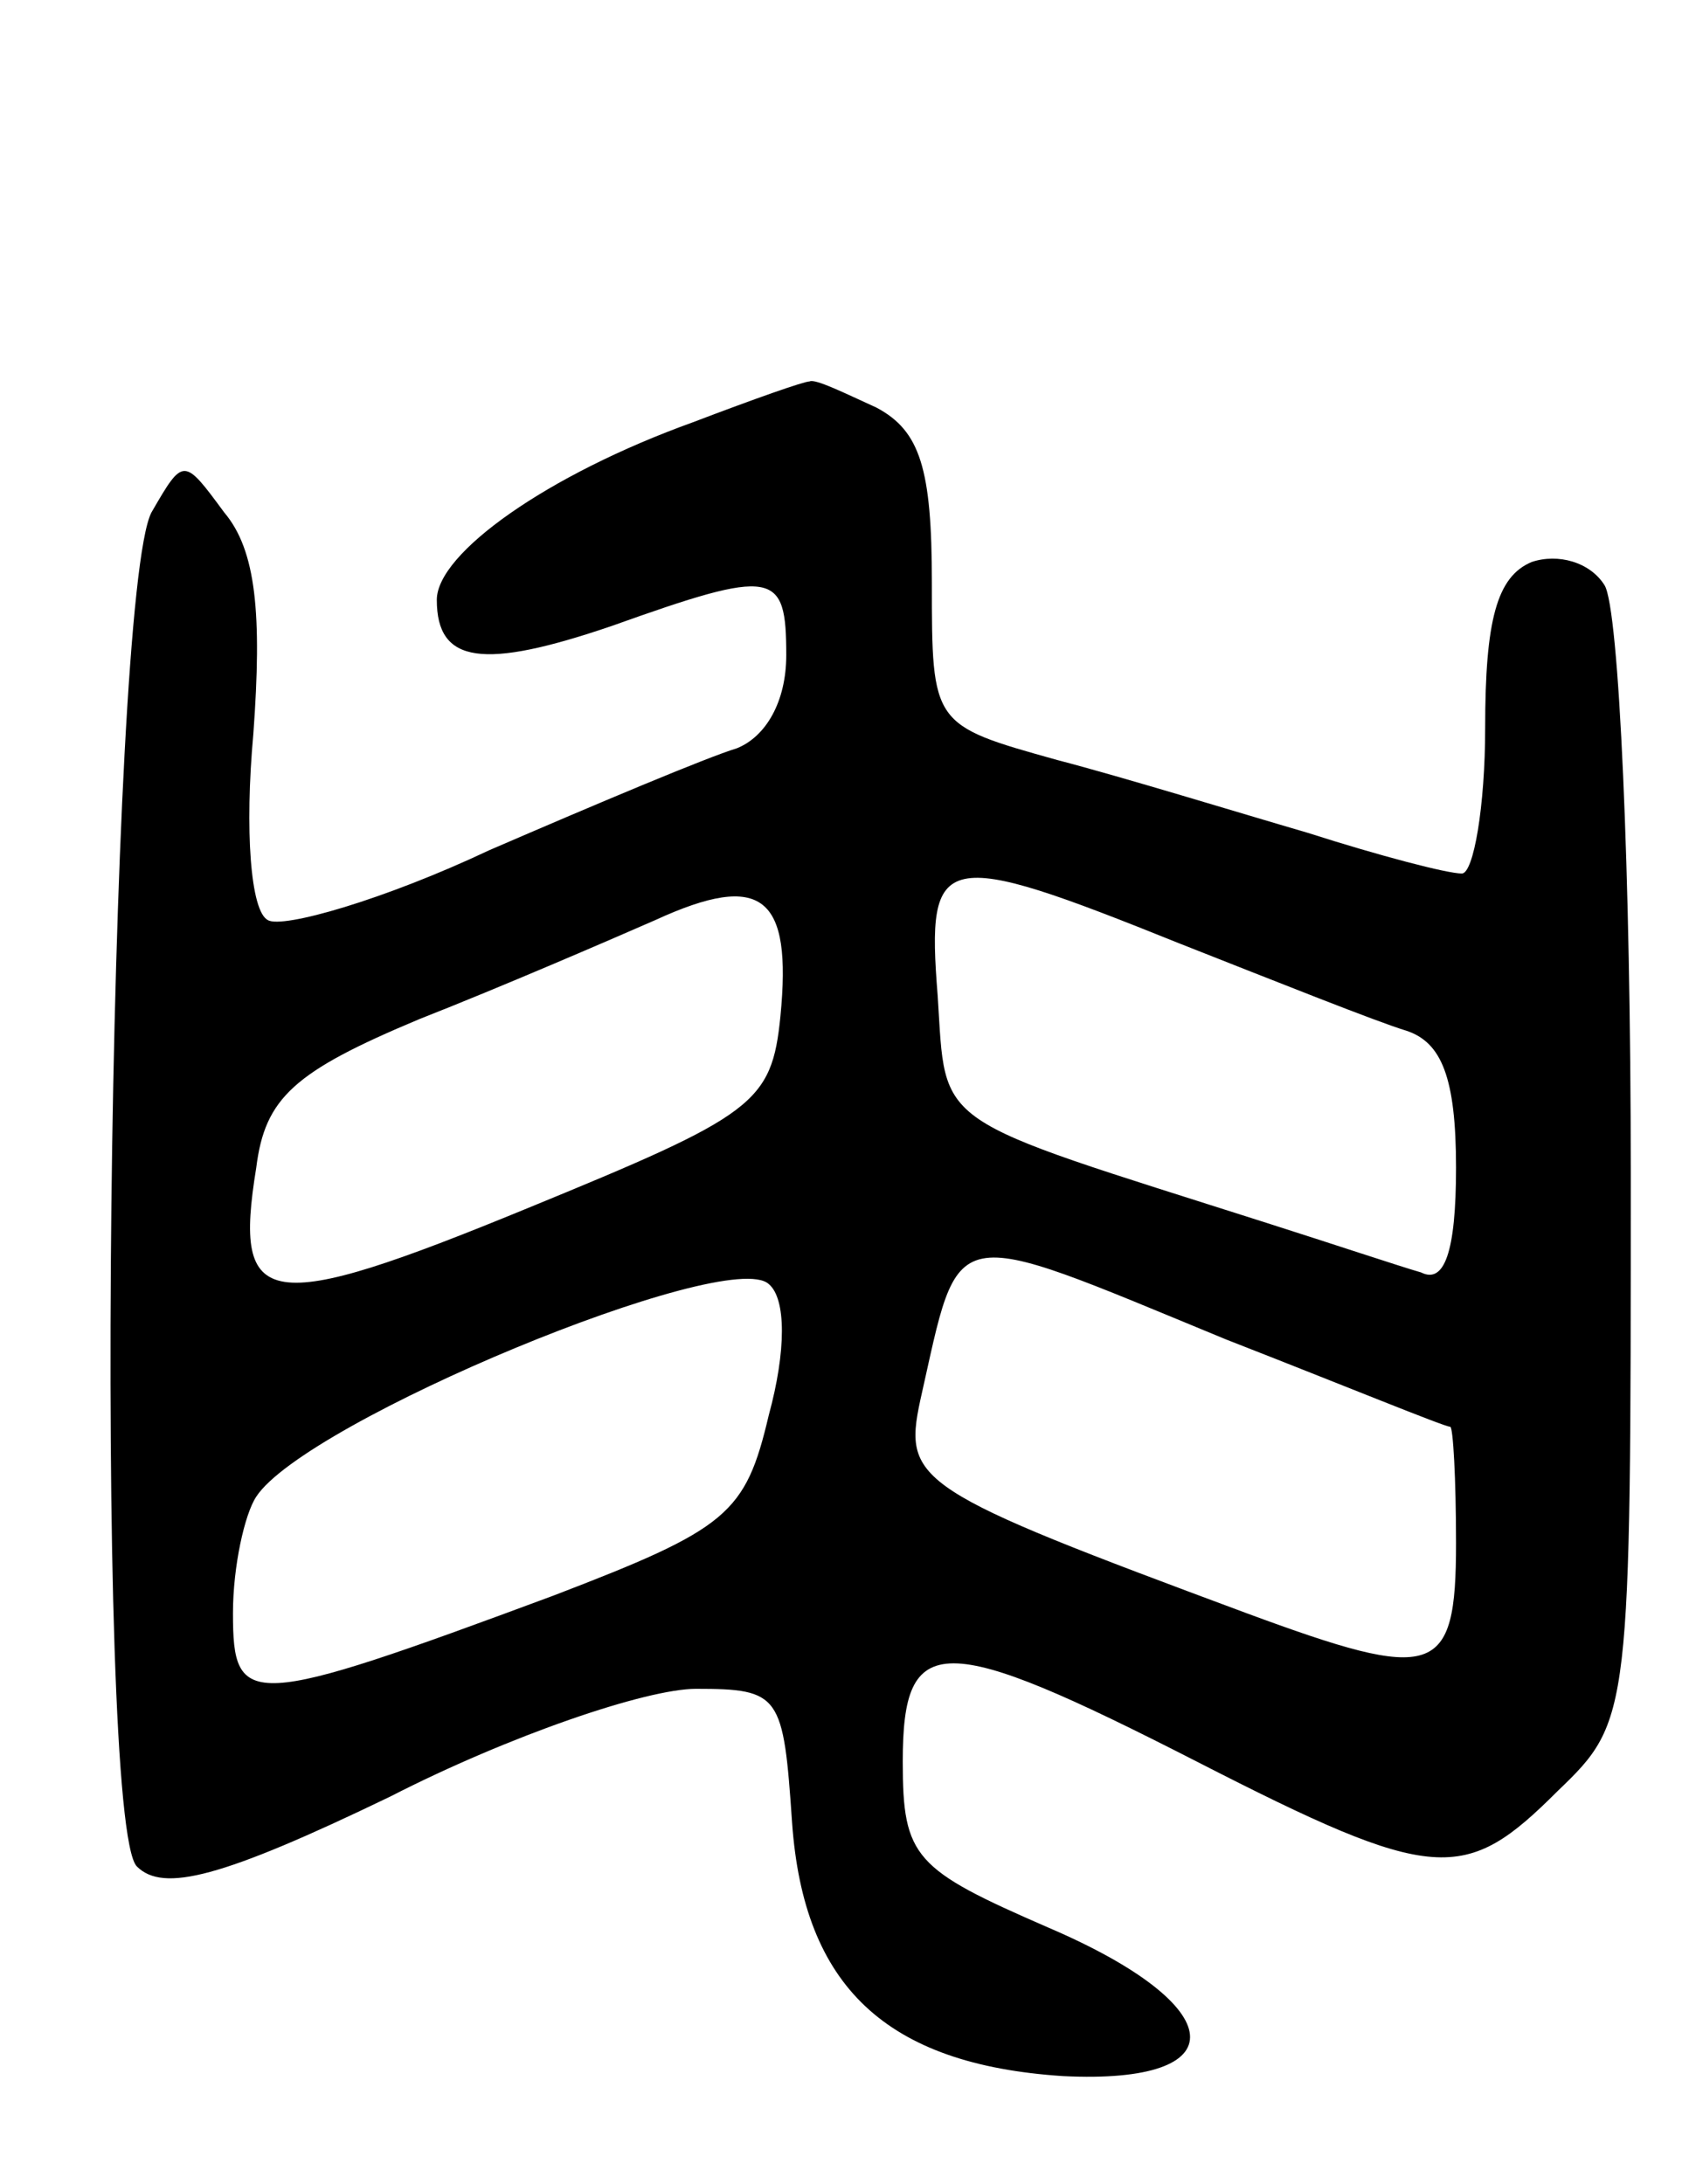 <svg version="1.0" xmlns="http://www.w3.org/2000/svg" width="58" height="75" viewBox="0 0 58 75" ><g transform="translate(0,75) scale(0.1,-0.1)" ><path d="M238 605 c-50 -18 -88 -45 -88 -61 0 -22 16 -24 60 -9 56 20 60 19 60 -10 0 -16 -7 -28 -17 -32 -10 -3 -48 -19 -85 -35 -36 -17 -71 -27 -76 -24 -6 3 -8 31 -5 64 3 41 1 63 -10 76 -14 19 -14 19 -25 0 -15 -29 -20 -450 -5 -465 9 -9 29 -4 87 24 41 21 88 37 105 37 29 0 30 -2 33 -46 4 -56 32 -83 93 -87 60 -3 58 24 -5 51 -46 20 -50 24 -50 57 0 45 13 45 101 0 82 -42 92 -42 124 -10 25 24 25 26 25 212 0 103 -4 194 -9 202 -5 8 -16 11 -25 8 -12 -5 -16 -20 -16 -57 0 -27 -4 -50 -8 -50 -5 0 -28 6 -53 14 -24 7 -63 19 -86 25 -43 12 -43 12 -43 61 0 39 -4 52 -19 60 -11 5 -21 10 -23 9 -2 0 -19 -6 -40 -14z m30 -204 c-3 -30 -9 -34 -87 -66 -90 -37 -101 -35 -93 14 3 24 13 33 56 51 28 11 65 27 81 34 37 17 47 8 43 -33z m137 25 c33 -13 68 -27 78 -30 12 -4 17 -16 17 -47 0 -29 -4 -40 -12 -36 -7 2 -31 10 -53 17 -116 37 -110 32 -113 78 -4 50 1 51 83 18z m-141 -162 c-8 -34 -14 -39 -74 -62 -105 -39 -110 -39 -110 -6 0 16 4 34 8 40 17 26 162 86 176 73 6 -5 6 -23 0 -45z m157 26 c41 -16 75 -30 77 -30 1 0 2 -18 2 -40 0 -46 -7 -48 -72 -24 -113 42 -118 45 -112 73 14 62 8 61 105 21z"/></g></svg> 
